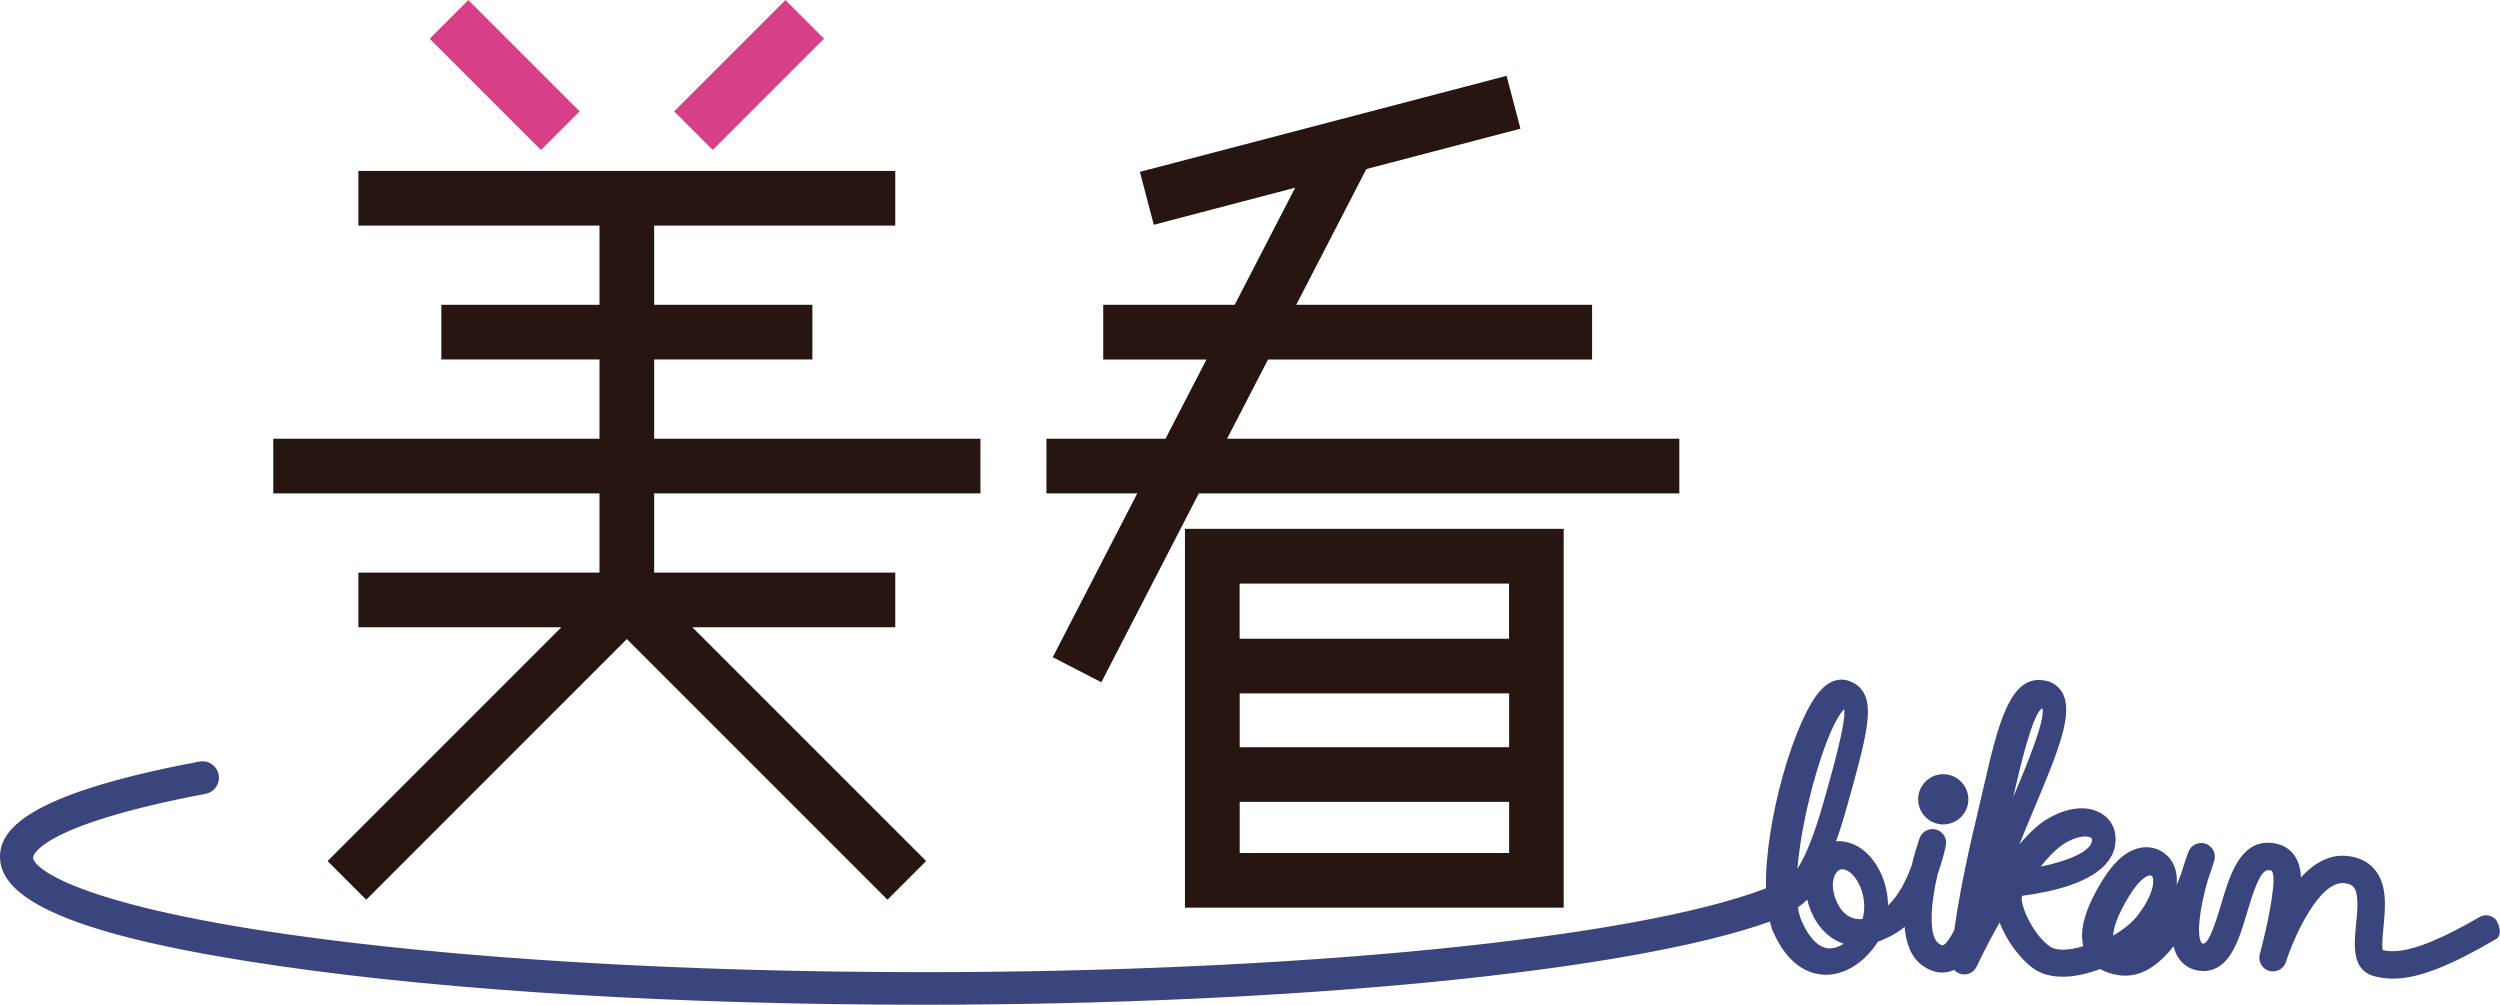 <?xml version="1.0" encoding="UTF-8"?>
<svg id="_レイヤー_2" data-name="レイヤー 2" xmlns="http://www.w3.org/2000/svg" viewBox="0 0 304.63 122.43">
  <defs>
    <style>
      .cls-1 {
        fill: #d74089;
      }

      .cls-2 {
        fill: #261511;
      }

      .cls-3 {
        fill: #3b457d;
      }
    </style>
  </defs>
  <g id="_レイヤー_1-2" data-name="レイヤー 1">
    <g>
      <polygon class="cls-2" points="79.71 43.8 98.99 43.8 98.99 37.14 79.71 37.14 79.71 27.49 109.09 27.49 109.09 20.83 43.67 20.83 43.67 27.49 73.05 27.49 73.05 37.14 53.78 37.14 53.78 43.8 73.05 43.8 73.05 53.46 33.3 53.46 33.3 60.12 73.05 60.12 73.05 69.77 43.67 69.77 43.67 76.43 68.41 76.43 39.92 104.92 44.63 109.63 76.38 77.87 108.14 109.63 112.85 104.92 84.36 76.43 109.09 76.43 109.09 69.77 79.71 69.77 79.71 60.12 119.47 60.12 119.47 53.46 79.71 53.46 79.71 43.8"/>
      <polygon class="cls-2" points="149.52 53.46 154.51 43.81 194 43.81 194 37.14 157.95 37.14 166.49 20.6 185.27 15.68 183.58 9.24 138.9 20.94 140.59 27.39 157.82 22.87 150.45 37.14 134.43 37.14 134.43 43.81 147.01 43.81 142.02 53.46 127.51 53.46 127.51 60.12 138.58 60.12 128.28 80.08 134.2 83.14 146.08 60.12 204.63 60.12 204.63 53.46 149.52 53.46"/>
      <path class="cls-2" d="M144.39,110.6h46.15v-46.16h-46.15v46.16ZM151.06,97.71h32.83v6.23h-32.83v-6.23ZM151.06,84.49h32.83v6.56h-32.83v-6.56ZM183.88,77.83h-32.83v-6.72h32.83v6.72Z"/>
      <rect class="cls-1" x="58.16" y="-.45" width="6.66" height="19.18" transform="translate(11.55 46.16) rotate(-45)"/>
      <rect class="cls-1" x="81.69" y="5.81" width="19.18" height="6.66" transform="translate(20.27 67.22) rotate(-45)"/>
      <path class="cls-3" d="M304.25,112.22c-.32-.46-1.04-.92-1.94-.57-5.67,3.27-9.47,4.73-11.97,4.12-.13-.54,0-1.87.09-2.79.23-2.42.5-5.15-1.06-7.02-.81-.97-1.97-1.54-3.46-1.67-2.15-.19-4.01.96-5.54,2.62-.04-1.06-.29-2.14-1.04-2.99-.48-.54-1.36-1.19-2.86-1.23-3.54-.09-4.78,3.97-5.84,7.55-.42,1.42-1.41,4.74-2.13,4.74h0c-.18,0-.2-.04-.24-.1-.66-.99-.18-4.35.76-7.61.43-1.2.7-2.1.8-2.43.25-.86-.23-1.76-1.08-2.04-.85-.28-1.77.17-2.08,1.01-.21.57-.54,1.5-.86,2.61-.18.47-.37.95-.57,1.43.15-1.54-.31-2.72-1.04-3.48-.8-.83-1.92-1.24-3.07-1.11-1.74.19-3.4,1.53-4.92,3.99-2.08,3.36-2.85,6.01-2.35,8.05-1.72.52-3.29.6-4.1.01-2.21-1.6-3.74-5.43-3.34-6.14,0,0,.05-.03.18-.04,3.62-.48,8.35-1.6,10.29-4.18.75-.99,1.04-2.15.86-3.35-.17-1.15-.9-2.11-2-2.65-.96-.47-3.02-.99-6.1.74-1.18.66-2.39,1.81-3.57,3.2.19-.49.4-.98.6-1.49.42-1.04.87-2.1,1.31-3.15,2.92-6.93,4.64-11.3,3.37-13.75-.42-.81-1.15-1.36-2.06-1.55-4.38-.95-5.82,5.29-7.63,13.18-.27,1.16-.54,2.35-.83,3.55-1.52,6.3-2.3,10.82-2.7,13.66-.56,1.08-1.06,1.79-1.43,1.85,0,0-.11.03-.49-.25-1.18-.85-1.01-4.55-.11-8.4.64-1.76.94-3.2,1.01-3.53.17-.86-.36-1.7-1.2-1.93-.85-.22-1.72.24-2.01,1.07-.2.58-.61,1.84-.99,3.41-.64,1.73-1.6,3.63-2.85,4.77,0-.92-.15-1.86-.44-2.79-.69-2.21-2.1-3.96-3.79-4.67-.7-.29-1.41-.41-2.1-.36.42-1.16.84-2.48,1.26-3.99,2.45-8.64,3.26-12.09,2.1-14.11-.3-.53-.91-1.22-2.06-1.52-.8-.2-2.04-.12-3.35,1.41-3.06,3.59-6.65,15.81-6.49,23.91-.01.02-.03.03-.04.05-15.98,6.11-57.05,10.2-102.62,10.2-29.42,0-57.07-1.66-77.85-4.66-25.15-3.64-30.65-7.97-30.65-9.33,0-.04.24-3.8,21.02-7.74,1.09-.21,1.8-1.25,1.59-2.34-.21-1.09-1.26-1.8-2.34-1.59C2.52,96.88,0,101.39,0,104.43c0,5.7,10.83,9.93,34.08,13.29,20.96,3.04,48.81,4.71,78.42,4.71,45.18,0,86.16-4.05,103.16-10.13.09.32.18.65.28.97.02.05.04.09.07.16,1.8,4.14,4.29,5.19,6.05,5.33,2.44.2,5-1.29,6.68-3.88.03-.04.06-.09.08-.13.68-.24,1.41-.58,2.19-1.04.38-.22.74-.48,1.07-.77.16,1.96.77,3.7,2.15,4.69,1.13.82,2.27,1.07,3.38.74.17-.05.34-.12.5-.19.21.24.51.42.84.51.77.19,1.57-.19,1.91-.91.58-1.24,1.58-3.22,2.79-5.37.86,2.21,2.47,4.41,4.11,5.59,2.04,1.48,5.19,1.2,8.15.08.68.39,1.5.66,2.42.77,2.6.31,4.78-1.31,6.52-3.55.14.54.34,1.04.62,1.45.65.97,1.68,1.53,2.89,1.57,3.32.08,4.44-3.73,5.45-7.12.62-2.07,1.54-5.18,2.57-5.17.22,0,.39.04.44.1.08.09.32.5.16,2.08-.36,3.5-1.61,8.01-1.62,8.05-.24.87.26,1.79,1.13,2.04.87.26,1.79-.23,2.06-1.09,1.03-3.25,4.1-9.84,7.05-9.6.86.08,1.11.38,1.19.48.67.8.47,2.89.3,4.58-.24,2.43-.53,5.46,2.07,6.24.77.23,1.57.34,2.42.34,3.17,0,7.06-1.6,12.64-4.86.67-.5.32-1.71,0-2.17ZM251.71,102.69c1.01-.57,1.82-.76,2.38-.76.27,0,.48.04.63.12.04.02.16.08.17.15.05.31-.02.57-.23.85-.76,1.01-2.98,1.94-5.99,2.54,1.05-1.32,2.1-2.36,3.04-2.89ZM224.72,86.41c.25,1.58-1.39,7.36-2.5,11.28-1.18,4.15-2.21,6.62-3.2,8.16.6-7.38,3.72-17.56,5.7-19.43ZM222.8,115.56c-1.22-.1-2.37-1.28-3.27-3.34-.2-.46-.35-1.03-.45-1.66.39-.27.77-.57,1.14-.93.43,1.85,1.54,3.93,3.59,5.01.25.13.53.26.84.36-.62.4-1.26.6-1.85.55ZM226.95,111.99c-.55.04-1.09-.03-1.58-.29-1.27-.67-1.94-2.35-2.03-3.63-.07-.99.3-1.72.69-2.01.1-.07.24-.14.45-.14.14,0,.3.03.5.12.77.32,1.51,1.33,1.9,2.58.36,1.15.37,2.34.07,3.38ZM245.31,97.16c.01-.06.03-.12.04-.19.72-3.14,2.37-10.31,3.54-10.66.32,1.58-2.08,7.28-3.54,10.74-.02.04-.03.07-.04.11ZM260.58,111.42c-.71.96-1.83,1.85-3.08,2.58.03-.85.42-2.36,1.99-4.9,1.37-2.21,2.27-2.41,2.44-2.43.02,0,.03,0,.05,0,.13,0,.22.06.27.11.16.18.52,1.71-1.67,4.63ZM236.79,100.46c1.69,0,3.06-1.37,3.06-3.06s-1.37-3.06-3.06-3.06-3.06,1.37-3.06,3.06,1.37,3.06,3.06,3.06Z"/>
    </g>
  </g>
</svg>